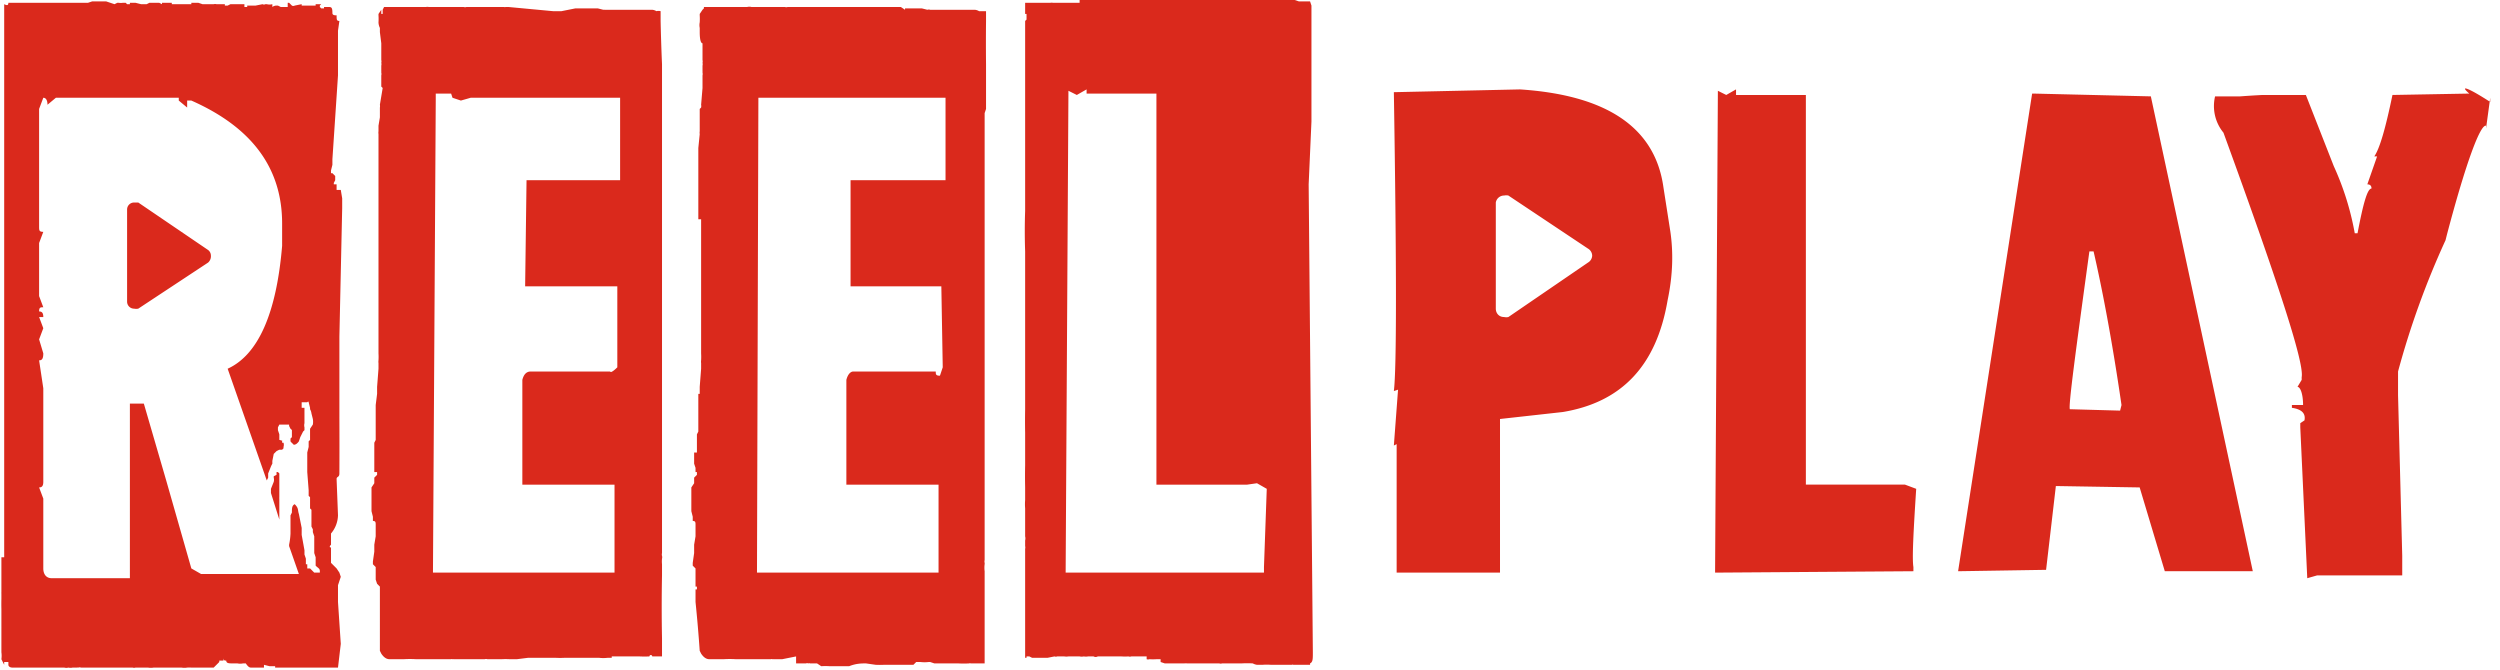 <svg width="179" height="48" xmlns="http://www.w3.org/2000/svg"><path d="M6.6.1h1l.6.2.2-.1h.1a.9.9 0 00.3 0H9l.1.1h.2V.2h.4l.4.1h.4l.2-.1h.7l.2.1V.2h.7v.1h1.4V.2h.5l.3.1h.8a.4.4 0 01.2 0h.6v.1h.2l.2-.1h1v.2h.2V.4h.6l.5-.1a.2.2 0 00.2 0h.1a.8.8 0 00.4 0v.2a.5.5 0 01.3-.1h.1l.2.1h.5V.2h.1l.2.2a.2.2 0 00.2 0l.5-.1v.1h1V.3h.4l-.1.1v.1l.1.1h.2V.5h.3c.2 0 .3 0 .3.4 0 .1 0 .2.3.2 0 .3 0 .4.2.4l-.1.7v3.2l-.4 6v.4l-.1.4v.2h.1l.2.2v.3l-.1.2v.1h.2v.4h.3l.1.6v.7l-.2 9.2v5.8a394.3 394.3 0 010 4c0 .3-.2.2-.2.4l.1 2.6a2.1 2.1 0 01-.5 1.3v.8s-.2.2 0 .2v1.1l.1.1.3.3.2.3.1.3-.2.6v1.2l.2 3-.2 1.7h-4.5v-.1h-.4l-.4-.1v.2H18c-.1 0-.2 0-.4-.3h-.2a1 1 0 01-.4 0h-.3c-.3 0-.5 0-.5-.2-.1 0-.2 0-.2-.2v.2h-.3v.1l-.4.4h-1.6a2.3 2.3 0 00-.3 0 1.2 1.2 0 01-.4 0h-2a1.2 1.2 0 01-.4 0h-.9a.3.3 0 01-.2 0H5.8a.3.3 0 00-.2 0 .3.3 0 00-.1 0h-.3a.7.7 0 01-.3 0 .6.6 0 01-.3 0H.9c-.2 0-.3-.1-.3-.2v-.2H.3v.2l-.2-.4a1.8 1.8 0 000-.5V45a.6.6 0 000-.1v-1.3a14 14 0 010-.7v-.4a.5.5 0 010-.1v-2.5h.2V.3C.5.4.6.4.6.2h5.7l.3-.1zm45 .4h1.9a.6.6 0 01.3 0h2.4a.3.3 0 00.2 0h8.1l.3.2V.6H66l.4.1a.3.3 0 01.2 0h3.2a.7.7 0 01.3.1h.5v.7a143.1 143.1 0 000 3.1v3.2l-.1.3v32a.4.4 0 000 .2.4.4 0 010 .1 2 2 0 000 .5v6.6h-1a.1.1 0 00-.1 0 7.7 7.7 0 01-.8 0h-1.7l-.3-.1h-.1a2.6 2.6 0 01-.6 0h-.3l-.2.2h-2.1a6.3 6.3 0 01-.6 0l-.7-.1c-.3 0-.7 0-1.2.2h-1.4a5 5 0 00-.6 0l-.3-.2H58a.1.1 0 00-.1 0 .3.3 0 00-.2 0H57V47l-1 .2h-.6a.3.3 0 00-.1 0 .1.1 0 00-.1 0h-2.5a7 7 0 00-.9 0h-1c-.2 0-.4-.1-.6-.4l-.1-.2a110 110 0 00-.3-3.5v-.9h.1V42h-.1v-1.3l-.2-.2v-.2l.1-.7V39l.1-.6v-.8c0-.2 0-.3-.2-.3V37l-.1-.4v-1.7l.2-.3v-.4l.2-.2v-.2h-.1v-.3l-.1-.3v-.8h.2v-1.3l.1-.2v-2.7h.1v-.5l.1-1.3V26a.7.7 0 010-.2 4.4 4.4 0 000-.5v-9.6H50v-5.1l.1-1a.6.6 0 010-.2V7.8l.1-.1a.5.5 0 000-.2l.1-1.2v-.9a.4.4 0 000-.2.5.5 0 000-.1v-.4a.4.4 0 000-.2.4.4 0 000-.2V3.1c-.1 0-.2-.2-.2-.8V2a1 1 0 010-.4 3.7 3.7 0 000-.5V1l.2-.3.1-.1V.5zM83.2 0h9.5l.3.1h.8l.1.3v8.3l-.2 4.5.3 33.5c0 .5 0 .7-.2.8v.1h-1.2a.1.1 0 00-.1 0H91a4 4 0 00-.6 0H90a.9.9 0 01-.3-.1 6.6 6.6 0 00-.8 0h-1.4a.3.3 0 01-.2 0H85a.7.7 0 00-.2 0h-1.4l-.3-.1v-.2h-.3a4 4 0 01-.5 0 .3.3 0 01-.2 0V47H81a.3.3 0 01-.2 0 4 4 0 01-.5 0h-1.7a.3.3 0 01-.3 0h-.4a.8.8 0 01-.3 0 .7.7 0 01-.3 0h-.8a1 1 0 01-.3 0h-.5a.3.3 0 01-.2 0l-.5.1h-1.1l-.2-.1h-.2v.1h-.1v-7.8a.4.4 0 000-.2v-.4a.6.6 0 000-.3v-2a3.6 3.6 0 010-.6v-.9a37.9 37.9 0 010-1.6V31a45.7 45.7 0 010-1.7V18a42.3 42.3 0 010-2.9V1.5l.1-.1V1h-.1V.2h1.8a.7.7 0 01.2 0h1.9V0H82a.5.5 0 00.3-.1.6.6 0 00.3 0h.8zM28.5.5h2a.6.6 0 01.2 0h2.5a.3.3 0 00.2 0h2.7a.1.1 0 00.1 0h.2l3.2.3h.6l1-.2h1.6l.4.1a.3.3 0 01.1 0h3.4a.7.7 0 01.3.1.6.6 0 01.3 0v.7a143.1 143.1 0 00.1 3.1v35a.4.4 0 000 .2.4.4 0 010 .2 2 2 0 000 .4v.8a116.2 116.2 0 000 4.5V47h-.7a.1.1 0 00-.2 0 7.7 7.7 0 01-.7 0h-2v.1h-.3a2.6 2.6 0 01-.6 0h-2.5a6.3 6.3 0 01-.6 0h-2l-.8.1h-.5a5 5 0 00-.6 0h-1a.3.3 0 00-.2 0h-2.2a.3.3 0 00-.1 0 .1.1 0 00-.1 0h-2.5a7 7 0 00-.9 0h-1c-.2 0-.4-.1-.6-.4l-.1-.2V42l-.2-.2-.1-.3v-.9l-.2-.2v-.2l.1-.7V39l.1-.6v-.8c0-.2 0-.3-.2-.3V37l-.1-.4v-1.7l.2-.3v-.4l.2-.2v-.2h-.2v-2.1l.1-.2V29l.1-.8v-.5l.1-1.3V26a.7.7 0 010-.2 4.4 4.4 0 000-.5V9.6a.6.6 0 010-.2V9l.1-.6v-.7a.5.5 0 000-.2l.2-1.2-.1-.1v-.8a.4.4 0 000-.2.5.5 0 000-.1v-.4a.4.4 0 000-.2.4.4 0 000-.2V3.1l-.1-.8V2a1 1 0 01-.1-.4 3.7 3.7 0 000-.5V1l.2-.3V1h.1V.7l.1-.2zM12.8 7H4l-.6.5c0-.3-.1-.5-.3-.5l-.3.8v8.4c0 .3 0 .4.3.4l-.3.8v3.8l.3.8c-.2 0-.3 0-.3.3.2 0 .3.1.3.4h-.3l.3.8-.3.8.3 1c0 .4-.1.5-.3.5l.3 2v6.7c0 .3-.1.4-.3.4l.3.8v5c0 .4.2.7.6.7h5.6V28.9h1l1.6 5.5 1.8 6.3.7.4h7l-.7-2V39a5 5 0 00.1-.8v-1.3l.1-.2c0-.3 0-.5.2-.6.3.3.2.4.3.7l.2 1v.5l.2 1.1v.3l.1.3v.4h.1v.3h.2l.2.2.1.1h.4v-.1c0-.2-.1-.2-.3-.4v-.6l-.1-.3v-1.2l-.1-.3v-.2l-.1-.2v-1.2l-.1-.1v-.8l-.1-.1v-.4l-.1-1.3v-1.4l.1-.4v-.4l.1-.1v-.8l.2-.3a1.2 1.2 0 000-.4l-.1-.4a.8.8 0 00-.1-.3v-.1l-.1-.4s0-.1-.1 0h-.4v.4h.2v1.1a.6.6 0 000 .3v.2l-.1.1-.1.2-.1.2-.1.3a.8.8 0 01-.2.2s-.2.1-.2 0a1 1 0 01-.2-.2v-.2l.1-.1v-.5a.3.3 0 00-.1-.1l-.1-.2v-.1H20l-.1.2v.2l.1.3v.4c.1 0 .2.1.2 0v.2h.1a.5.5 0 010 .3v.1l-.1.1H20a6 6 0 00-.2.1l-.2.2-.1.5v.2a2.2 2.2 0 00-.1.2l-.2.5v.3l-.1.2-2.8-8c2.2-1 3.5-4 3.9-8.8V16c0-4-2.2-6.9-6.5-8.8h-.3v.5l-.6-.5zm164-.3c-.7-.6-.2-.5 1.5.6V7l-.3 2.2V9c-.4-.1-1.4 2.5-2.8 7.8l-.1.4a60 60 0 00-3.4 9.4v1.7l.3 11.5v1.4h-6.1l-.7.2-.5-10.8v-.3l.3-.2c.1-.5-.2-.8-.9-.9V29h.8c0-.8-.2-1.3-.4-1.3l.3-.5V27c.2-1-1.7-6.8-5.6-17.5a3 3 0 01-.6-2.6h1.8a75.8 75.8 0 011.6-.1h3.1l2 5.1a20 20 0 011.5 4.8h.2c.4-2.1.7-3.2 1-3.2 0-.2-.1-.3-.3-.3l.7-2h-.2c.4-.6.8-2 1.3-4.4zm-99-.3l-.7.4-.6-.3-.2 34.5h14.2v-.4l.2-5.6-.7-.4-.7.1h-6.5v-28h-5v-.3zm46.5 0v.4h5v27.9h7.1l.8.3c-.2 3.1-.3 5-.2 5.6v.3l-14.2.1.2-34.5.6.3.7-.4zm-15.5 0c6.2.4 9.7 2.7 10.3 7l.5 3.2c.2 1.4.2 3-.2 4.9-.8 4.7-3.3 7.3-7.5 8l-4.5.5v11H100v-9.2l-.2.1.3-4-.3.1c.2-1.6.2-8.8 0-21.4l9.1-.2zm36.8.3l8.4.2 7.3 34H155l-1.8-6-6-.1-.7 6-6.3.1 5.3-34.2zm-91.3 0v.4L54.2 41h13v-6.3h-6.6v-7.5c.1-.4.3-.6.5-.6H67c0 .2 0 .3.3.3l.2-.6-.1-5.8h-6.5v-7.6h6.8V7H54.3zm-22 0h-1.1v.4L31 41h13v-6.3h-6.6v-7.5c.1-.4.3-.6.6-.6h5.7c0 .1.2 0 .5-.3v-5.8h-6.6l.1-7.6h6.7V7H33.7l-.7.2-.6-.2zM20 33.9v1.7a.4.4 0 000 .1v1.5l-.6-1.9V35l.2-.5a.6.6 0 000-.3v-.1l.2-.1v-.2h.1zM149.9 18h-.3c-1 7.3-1.5 11-1.4 11.3l3.6.1.1-.4c-.7-4.8-1.4-8.4-2-11zm-42.2-4a.6.6 0 00-.6.5v7.6c0 .3.2.6.6.6a.7.7 0 00.3 0l5.7-3.9a.6.6 0 00.3-.5.6.6 0 00-.3-.5L108 14a.7.7 0 00-.3 0zm-98 .5h.2l5 3.4a.5.5 0 01.2.4.6.6 0 01-.2.5l-5 3.3a.8.8 0 01-.3 0 .5.5 0 01-.5-.5V15a.5.5 0 01.5-.5z" fill="#DA291C"/></svg>